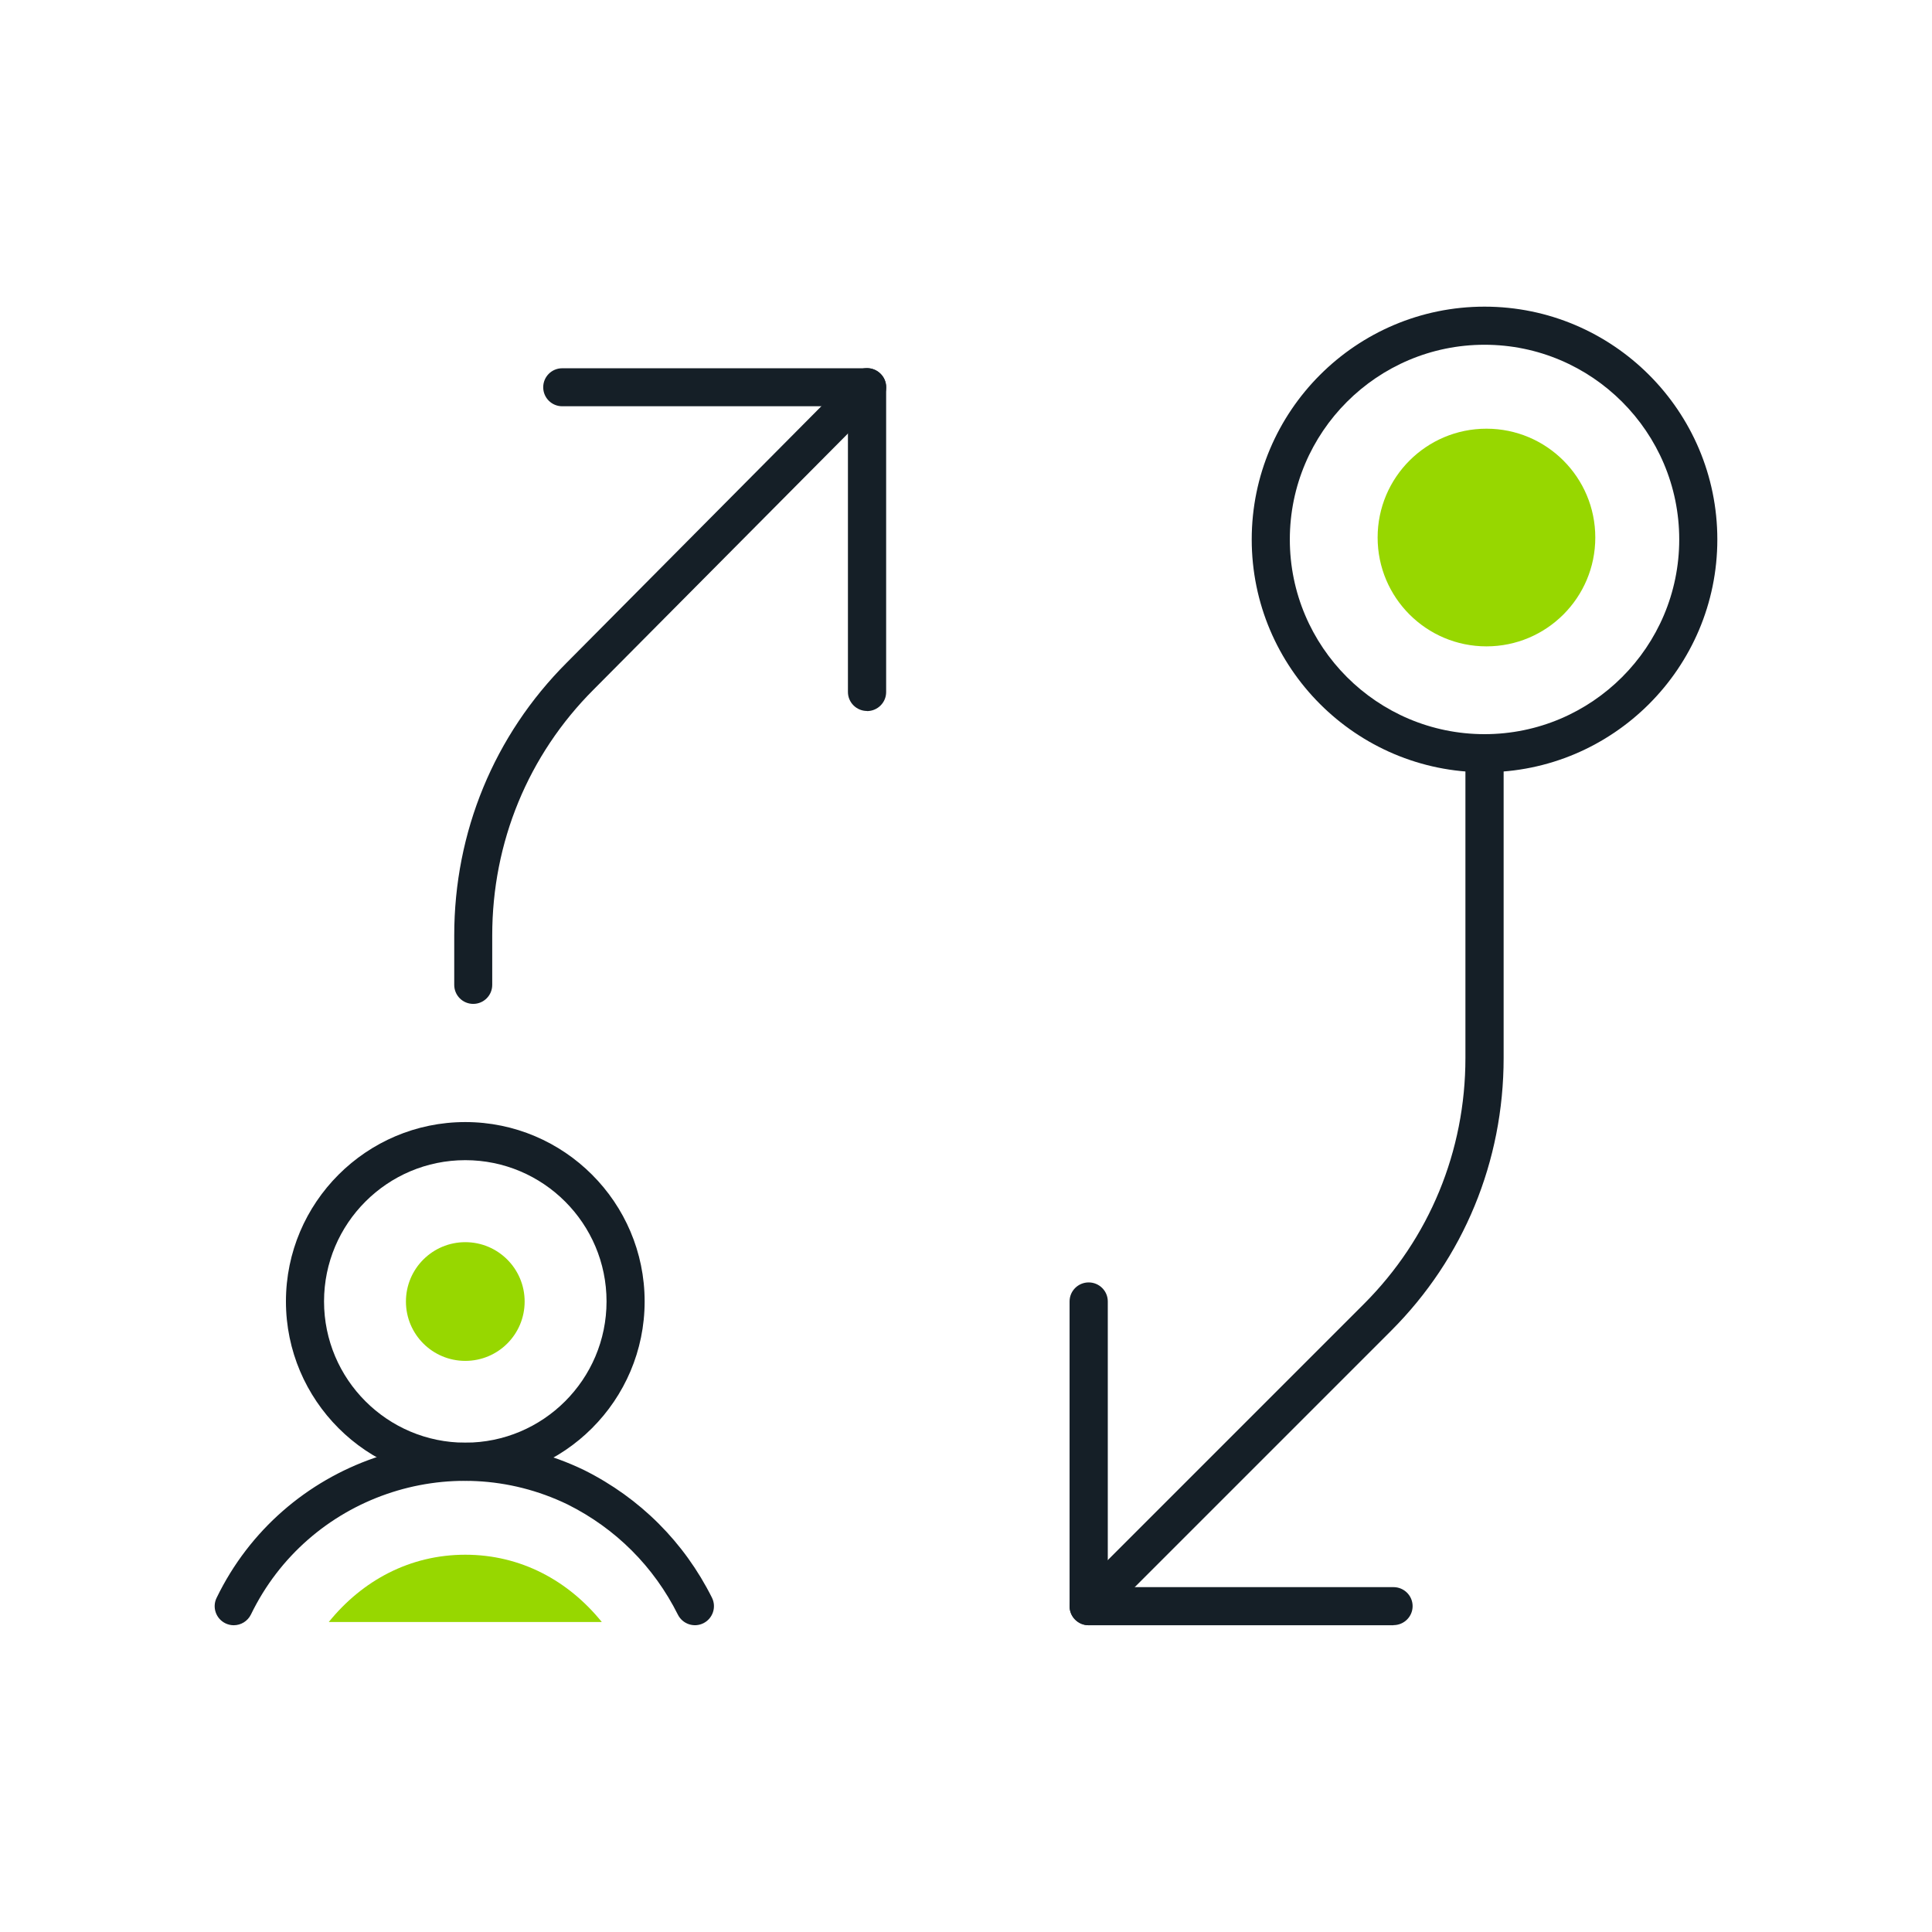 <?xml version="1.0" encoding="UTF-8"?>
<svg id="Livello_1" data-name="Livello 1" xmlns="http://www.w3.org/2000/svg" width="180" height="180" viewBox="0 0 180 180">
  <defs>
    <style>
      .cls-1 {
        fill: #97D700;
      }

      .cls-2 {
        fill: #151f27;
      }
    </style>
  </defs>
  <path class="cls-1" d="M138.49,60.22c5.6,0,10.14-4.54,10.14-10.14s-4.54-10.14-10.14-10.14-10.14,4.54-10.14,10.14,4.54,10.14,10.14,10.14Z"/>
  <path class="cls-1" d="M43.35,126.79c3.06,0,5.53-2.47,5.53-5.53s-2.48-5.53-5.53-5.53-5.53,2.47-5.53,5.53,2.48,5.53,5.53,5.53Z"/>
  <path class="cls-1" d="M56.07,151.12c-3.13-3.87-7.56-6.27-12.72-6.27s-9.59,2.4-12.72,6.27h25.45Z"/>
  <path class="cls-2" d="M138.31,71.95c-11.96,0-21.69-9.73-21.69-21.69s9.73-21.69,21.69-21.69,21.69,9.73,21.69,21.69-9.73,21.69-21.69,21.69Zm0-39.83c-10,0-18.14,8.14-18.14,18.14s8.14,18.14,18.14,18.14,18.14-8.14,18.14-18.14-8.14-18.14-18.14-18.14Z"/>
  <path class="cls-2" d="M101.43,151.42c-.45,0-.91-.17-1.26-.52-.69-.69-.69-1.82,0-2.51l26.92-26.92c6.08-6.09,9.44-14.22,9.44-22.9v-28.4c0-.98,.8-1.77,1.78-1.77s1.78,.79,1.78,1.77v28.4c0,9.63-3.72,18.65-10.48,25.41l-26.92,26.92c-.35,.35-.8,.52-1.26,.52Z"/>
  <path class="cls-2" d="M129.83,151.42h-28.4c-.98,0-1.78-.79-1.78-1.77v-28.4c0-.98,.8-1.77,1.78-1.77s1.78,.79,1.78,1.77v26.62h26.62c.98,0,1.78,.79,1.78,1.77s-.8,1.77-1.78,1.77Z"/>
  <path class="cls-2" d="M44.09,93.53c-.98,0-1.77-.79-1.77-1.77v-4.61c0-9.63,3.72-18.65,10.48-25.41l26.73-26.92c.69-.7,1.81-.7,2.51,0,.7,.69,.7,1.82,0,2.51l-26.74,26.92c-6.09,6.09-9.44,14.22-9.44,22.9v4.61c0,.98-.79,1.77-1.77,1.77Z"/>
  <path class="cls-2" d="M80.78,66.24c-.98,0-1.78-.79-1.78-1.77v-26.62h-26.62c-.98,0-1.77-.79-1.77-1.77s.79-1.77,1.77-1.77h28.4c.98,0,1.78,.79,1.78,1.77v28.4c0,.98-.8,1.77-1.78,1.77Z"/>
  <path class="cls-2" d="M43.35,137.96c-9.21,0-16.71-7.5-16.71-16.71s7.5-16.71,16.71-16.71,16.71,7.5,16.71,16.71-7.5,16.71-16.71,16.71Zm0-29.87c-7.26,0-13.16,5.9-13.16,13.16s5.9,13.16,13.16,13.16,13.16-5.9,13.16-13.16-5.9-13.16-13.16-13.16Z"/>
  <path class="cls-2" d="M21.77,151.42c-.26,0-.52-.06-.77-.18-.88-.43-1.25-1.49-.82-2.37,6.16-12.72,21.54-18.06,34.27-11.89,5.19,2.6,9.29,6.7,11.88,11.87,.44,.88,.08,1.94-.79,2.38-.88,.44-1.94,.08-2.38-.79-2.24-4.48-5.79-8.03-10.27-10.27-10.95-5.3-24.2-.71-29.51,10.25-.31,.63-.94,1-1.6,1Z"/>
</svg>